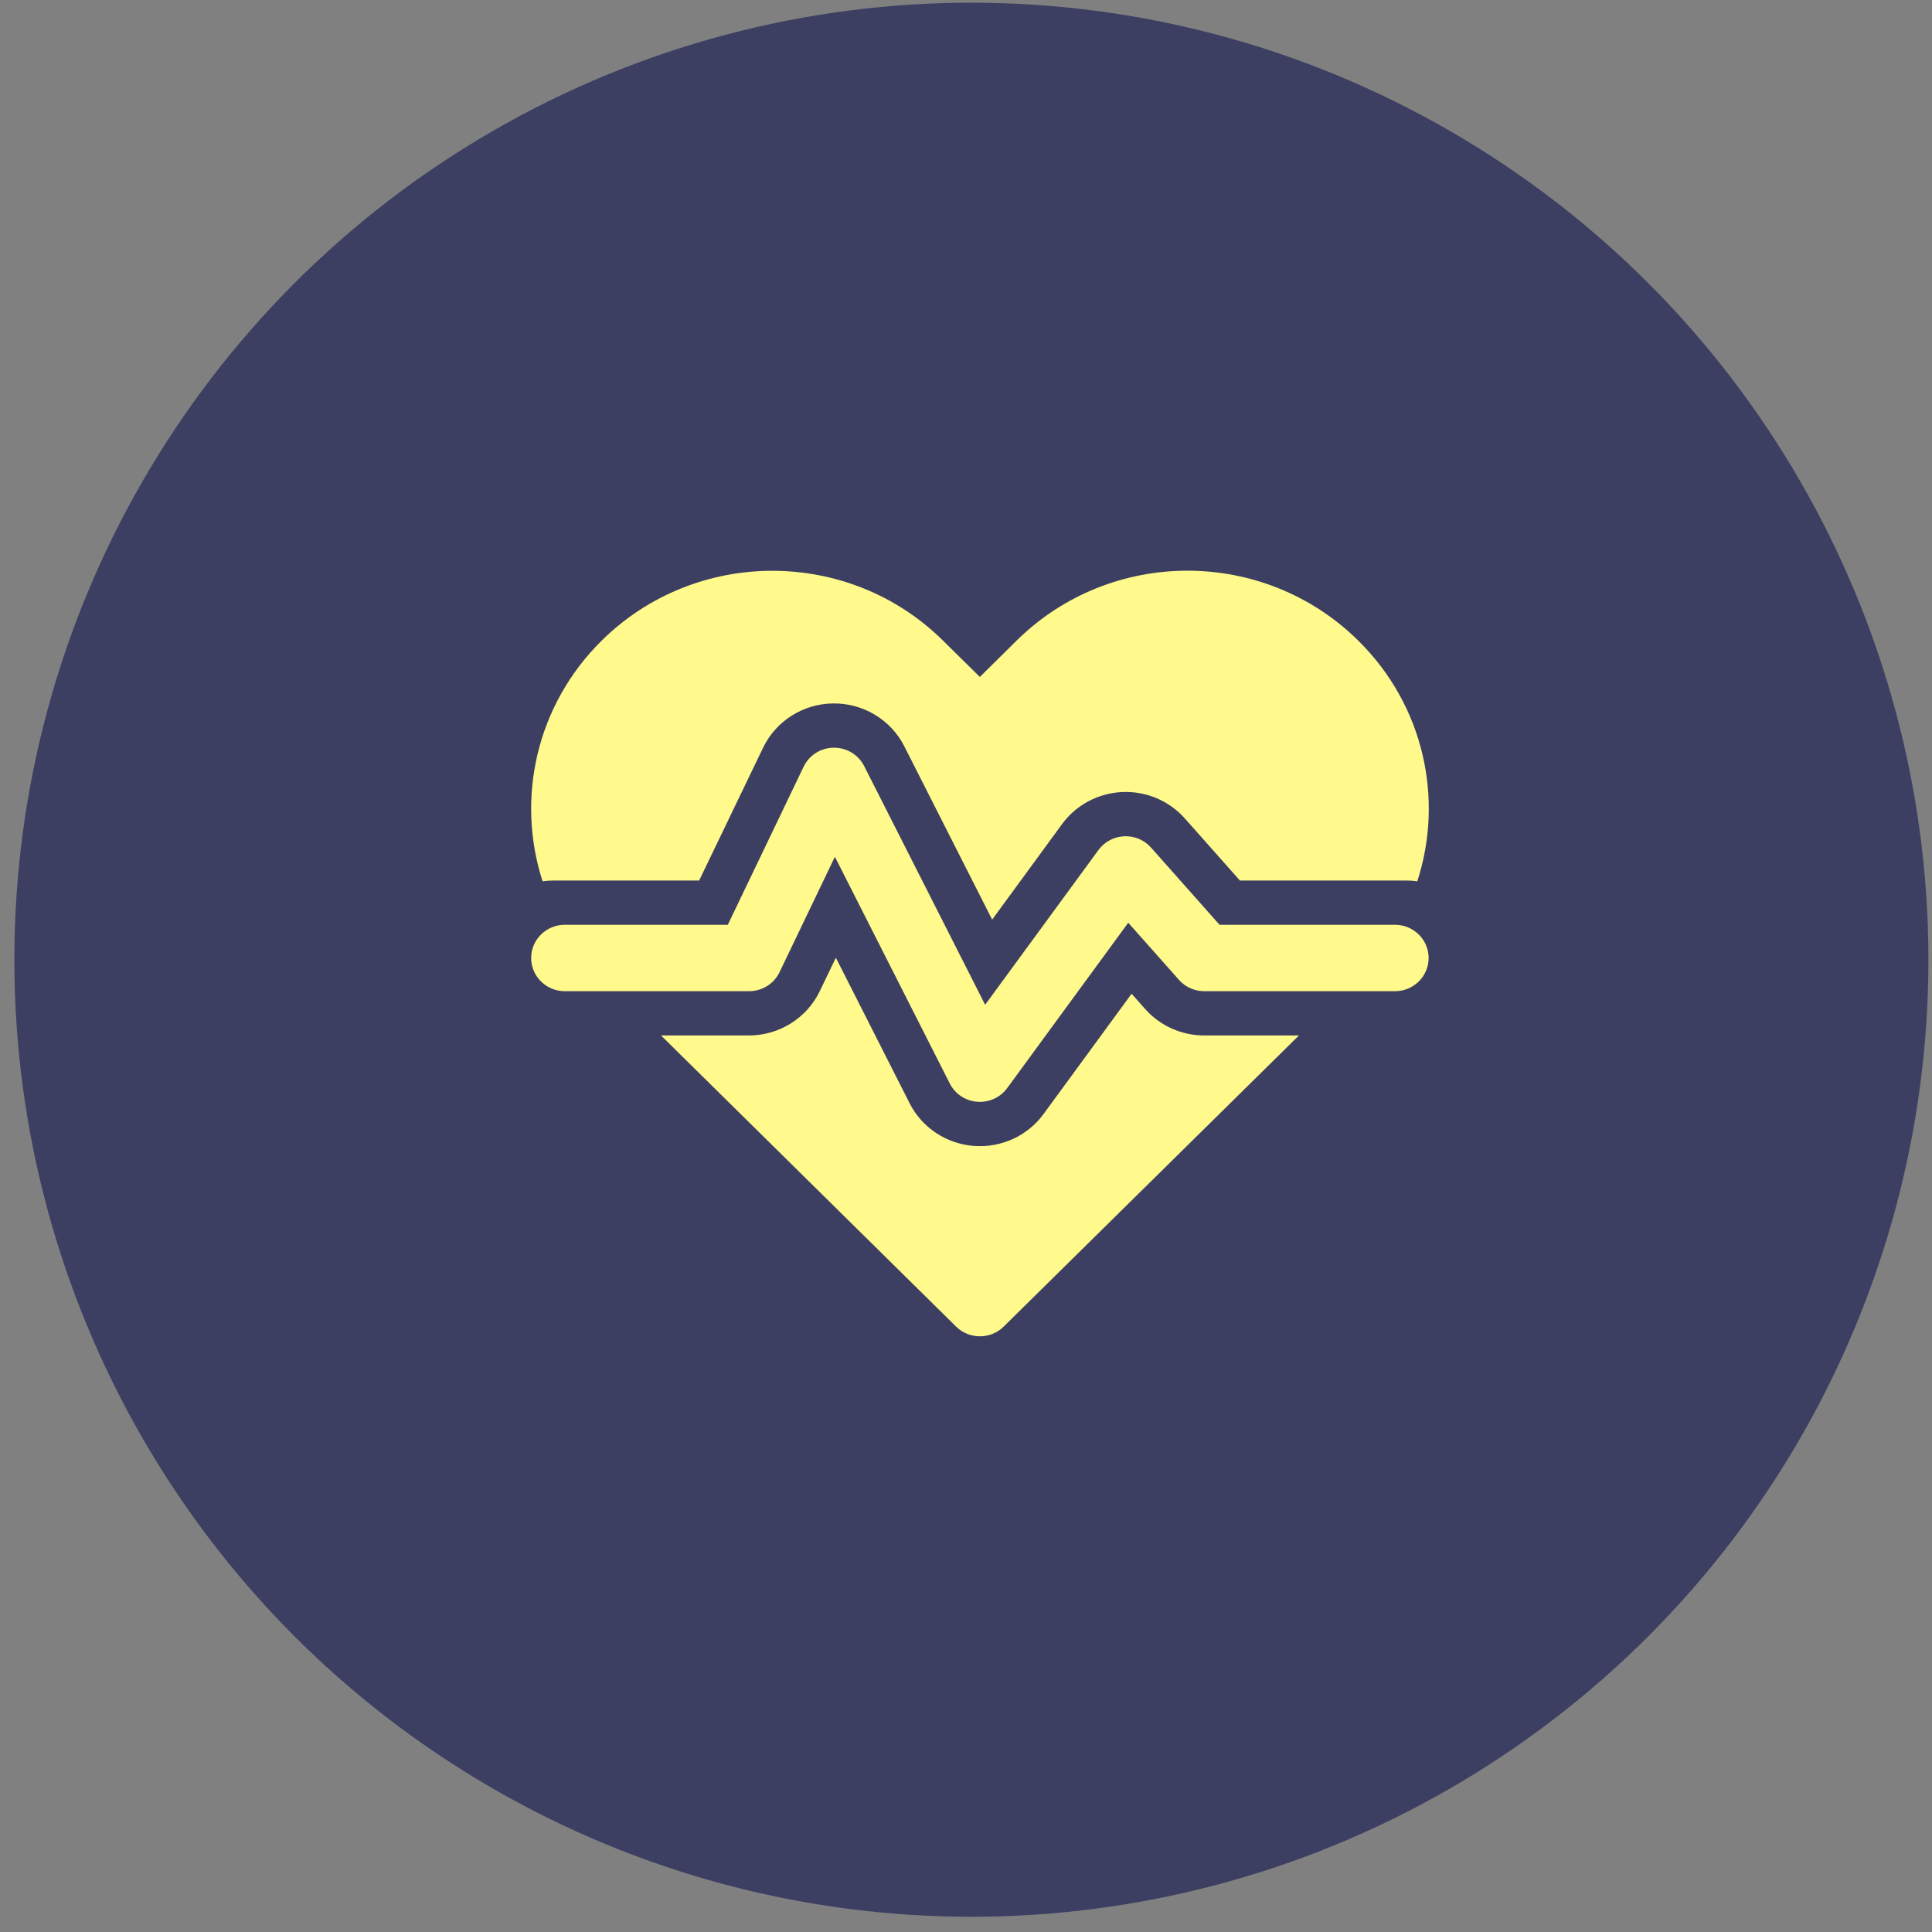 <svg width="95" height="95" viewBox="0 0 95 95" fill="none" xmlns="http://www.w3.org/2000/svg">
<rect x="0" y="0" width="95" height="95" fill="#808080" stroke="none"/>
<g id="Group 24">
<ellipse id="Ellipse 16" cx="47.765" cy="47.192" rx="47.059" ry="47.059" fill="#3C3F62"/>
<path id="Vector" d="M49.992 31.496L48.181 33.287L46.364 31.494C41.733 26.925 34.223 26.925 29.592 31.494C26.345 34.698 25.374 39.296 26.679 43.334C26.857 43.309 27.037 43.296 27.221 43.296H34.379L37.524 36.764C38.158 35.447 39.496 34.603 40.973 34.589C42.449 34.574 43.805 35.391 44.465 36.694L48.786 45.219L52.224 40.522C52.913 39.581 53.999 39.001 55.174 38.947C56.349 38.892 57.485 39.37 58.26 40.243L60.968 43.296H69.144C69.33 43.296 69.513 43.309 69.692 43.334C71 39.295 70.034 34.702 66.784 31.496C62.144 26.918 54.632 26.918 49.992 31.496ZM47.013 65.231L32.504 50.916H36.82C38.31 50.916 39.668 50.069 40.307 48.741L41.101 47.093L44.729 54.252C45.333 55.444 46.525 56.238 47.871 56.346C49.217 56.454 50.523 55.86 51.313 54.779L55.643 48.864L56.309 49.615C57.043 50.442 58.102 50.916 59.215 50.916H63.871L49.353 65.231C48.707 65.869 47.659 65.869 47.013 65.231ZM40.994 36.765C41.627 36.759 42.209 37.109 42.492 37.668L48.441 49.407L54.013 41.796C54.308 41.393 54.773 41.144 55.277 41.121C55.781 41.098 56.267 41.303 56.599 41.677L59.966 45.473H68.593C69.507 45.473 70.248 46.205 70.248 47.106C70.248 48.008 69.507 48.739 68.593 48.739H59.215C58.738 48.739 58.284 48.536 57.97 48.181L55.478 45.372L49.525 53.505C49.186 53.968 48.626 54.222 48.049 54.176C47.472 54.13 46.962 53.79 46.703 53.279L41.053 42.13L38.331 47.805C38.057 48.375 37.475 48.739 36.835 48.739H27.773C26.859 48.739 26.118 48.008 26.118 47.106C26.118 46.205 26.859 45.473 27.773 45.473H35.788L39.516 37.7C39.787 37.135 40.361 36.772 40.994 36.765Z" fill="#FFFA8B"/>
</g>
</svg>
